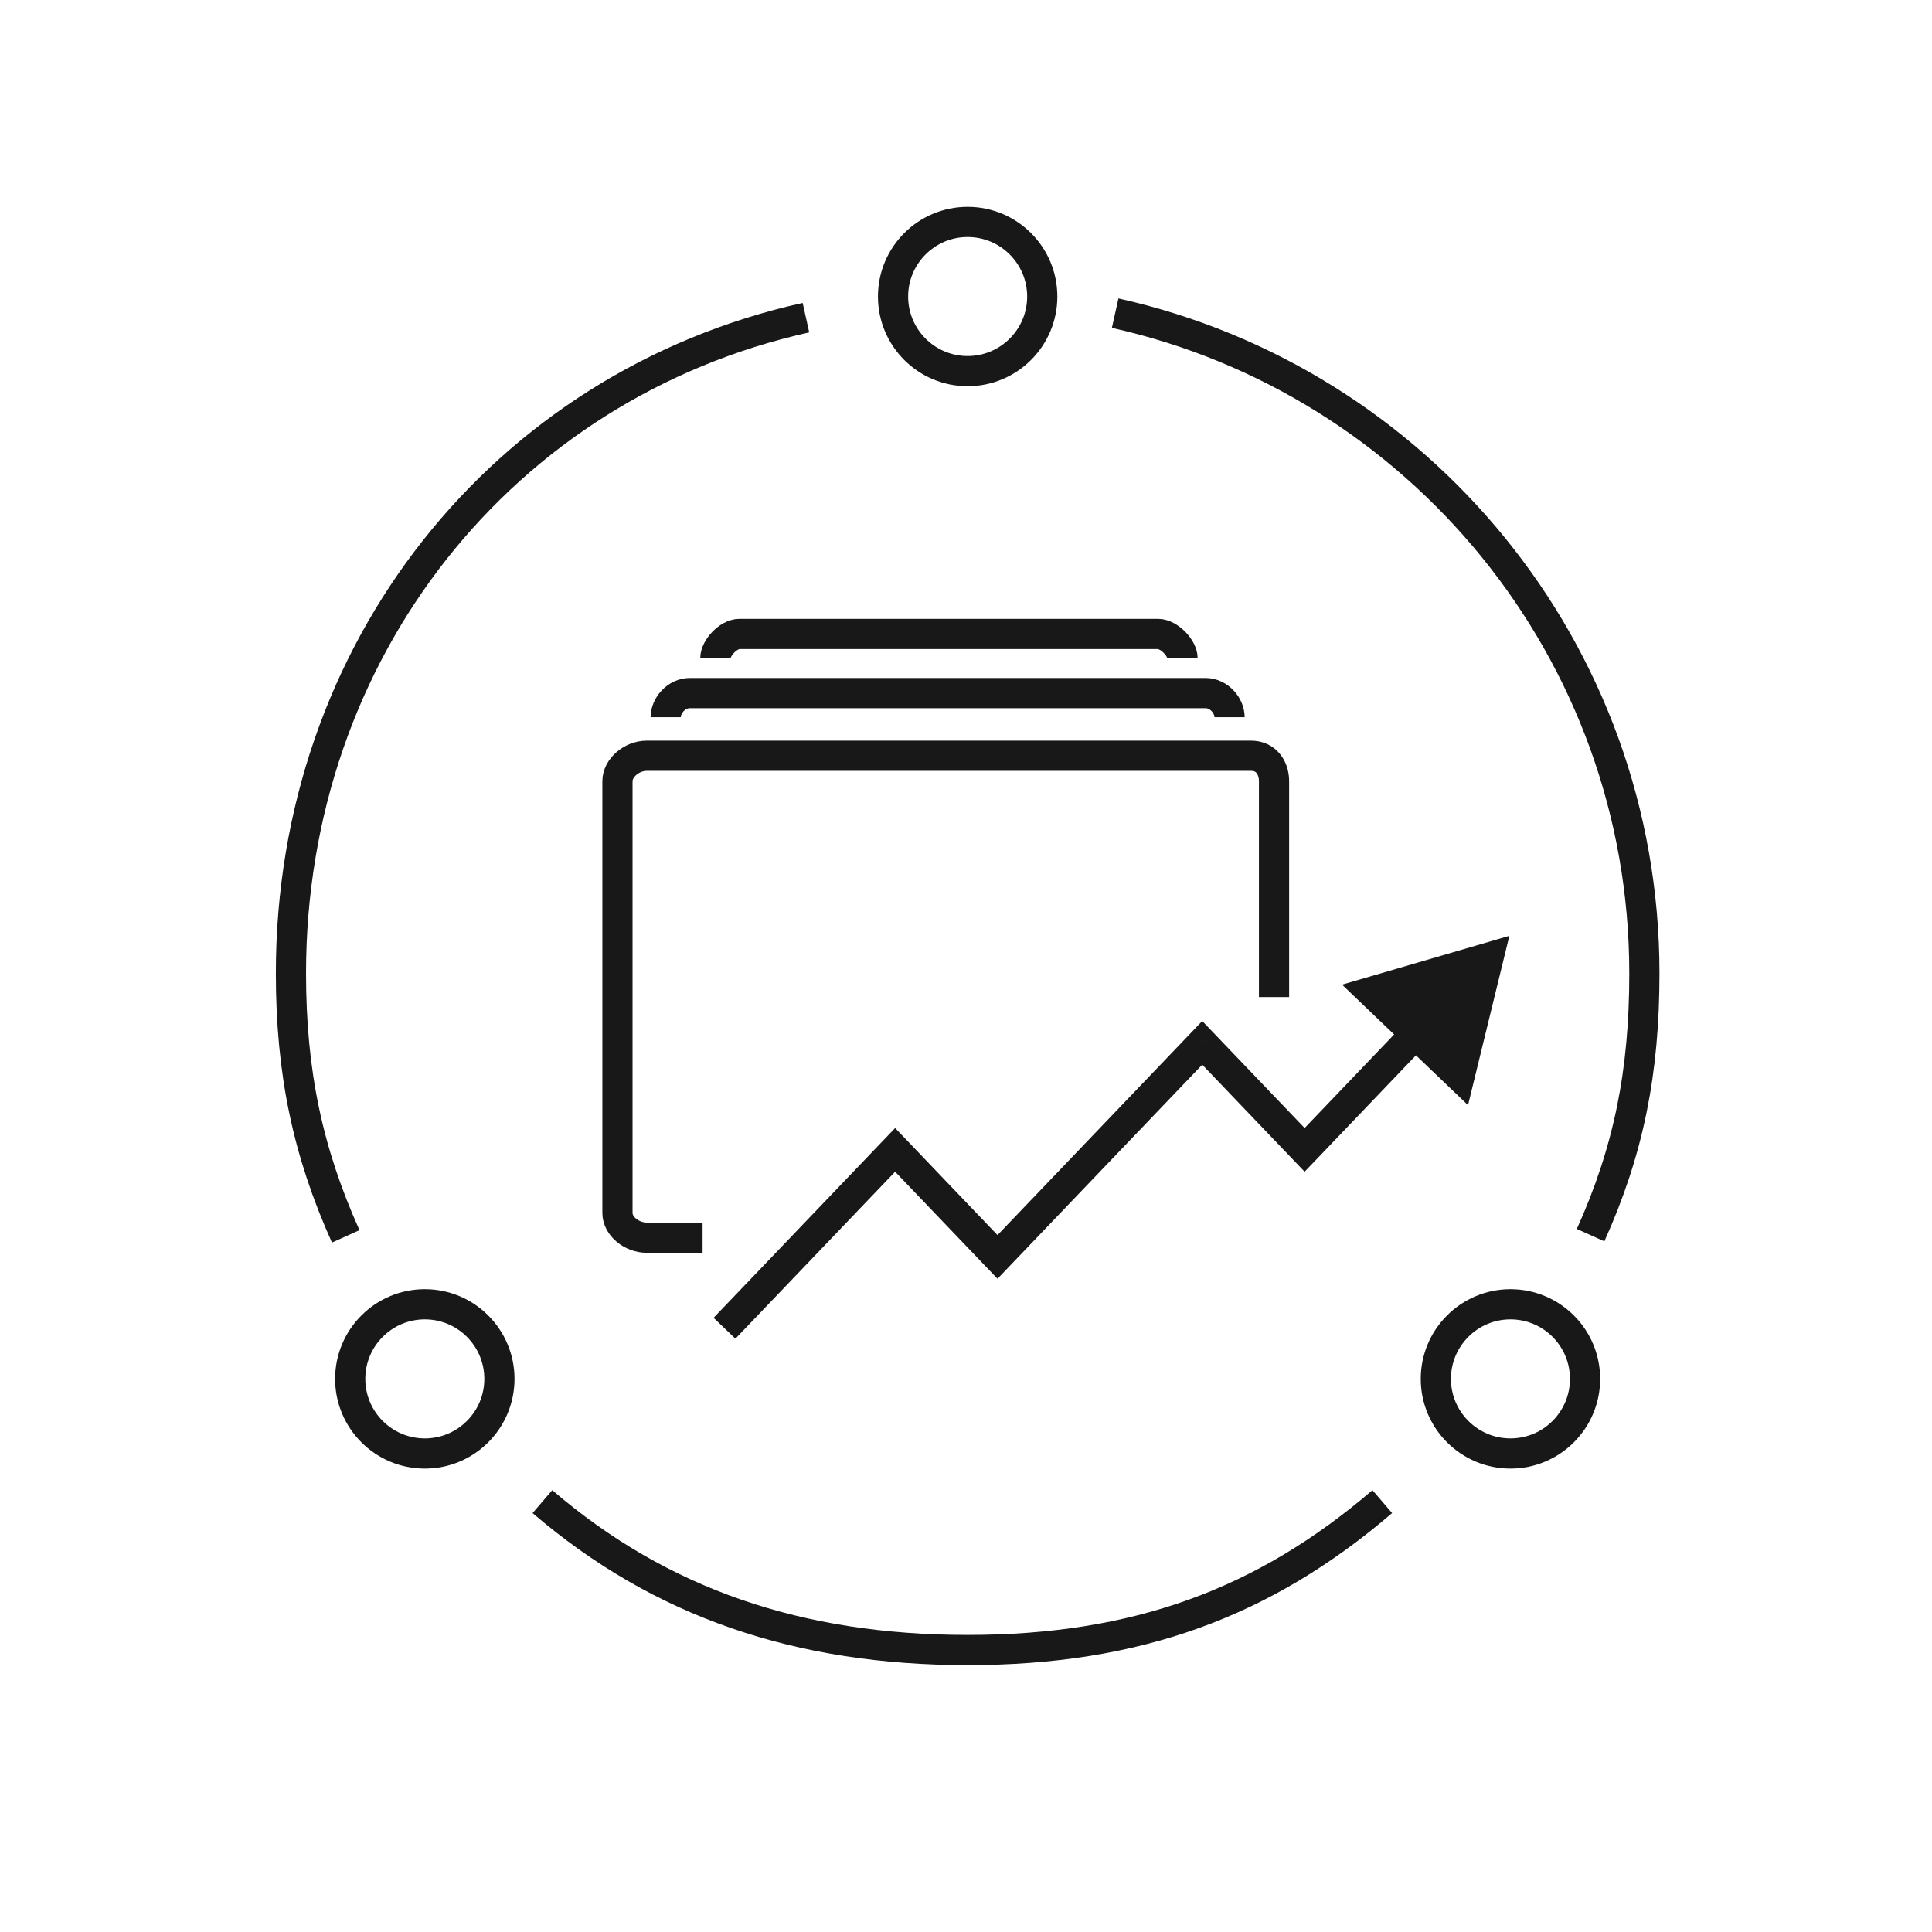 <svg width="64" height="64" viewBox="0 0 64 64" fill="none" xmlns="http://www.w3.org/2000/svg">
<path d="M45.79 49.743C41.869 53.108 37.628 54.659 32.054 54.659C26.483 54.659 21.888 53.108 17.968 49.743M11.453 40.956C10.192 38.155 9.638 35.512 9.638 32.24C9.638 21.54 16.67 12.755 26.698 10.523M36.941 10.374C46.969 12.606 54.472 21.541 54.472 32.241C54.472 35.513 53.952 38.114 52.69 40.916M52.507 45.678C52.507 47.042 51.4 48.149 50.035 48.149C48.673 48.149 47.564 47.042 47.564 45.678C47.564 44.313 48.673 43.206 50.035 43.206C51.4 43.206 52.507 44.313 52.507 45.678ZM16.544 45.678C16.544 47.042 15.437 48.149 14.073 48.149C12.709 48.149 11.601 47.042 11.601 45.678C11.601 44.313 12.709 43.206 14.073 43.206C15.437 43.206 16.544 44.313 16.544 45.678ZM34.526 9.823C34.526 11.187 33.418 12.294 32.054 12.294C30.69 12.294 29.583 11.187 29.583 9.823C29.583 8.459 30.69 7.352 32.054 7.352C33.418 7.352 34.526 8.459 34.526 9.823Z" stroke="#181818"/>
<path d="M29.652 38.091L30.014 37.745L29.652 37.368L29.291 37.745L29.652 38.091ZM33.044 41.636L32.682 41.982L33.044 42.36L33.405 41.982L33.044 41.636ZM39.826 34.545L40.187 34.2L39.826 33.822L39.465 34.2L39.826 34.545ZM43.217 38.091L42.856 38.437L43.217 38.814L43.579 38.437L43.217 38.091ZM50 31L44.458 32.618L48.63 36.609L50 31ZM24.361 44.346L30.014 38.437L29.291 37.745L23.639 43.654L24.361 44.346ZM29.291 38.437L32.682 41.982L33.405 41.291L30.014 37.745L29.291 38.437ZM33.405 41.982L40.187 34.891L39.465 34.2L32.682 41.291L33.405 41.982ZM39.465 34.891L42.856 38.437L43.579 37.745L40.187 34.2L39.465 34.891ZM43.579 38.437L47.251 34.597L46.528 33.906L42.856 37.745L43.579 38.437Z" fill="#181818"/>
<path d="M23.697 21.801C23.697 21.476 24.121 21 24.497 21H38.358C38.734 21 39.173 21.476 39.173 21.801M22.053 23.759C22.053 23.371 22.404 22.959 22.854 22.959H39.931C40.38 22.959 40.731 23.371 40.731 23.759M42.204 33.029V25.877C42.204 25.441 41.949 25.035 41.445 25.035H21.426C20.922 25.035 20.454 25.441 20.454 25.877V40.181C20.454 40.617 20.922 41 21.426 41H23.274" stroke="#181818"/>
</svg>
